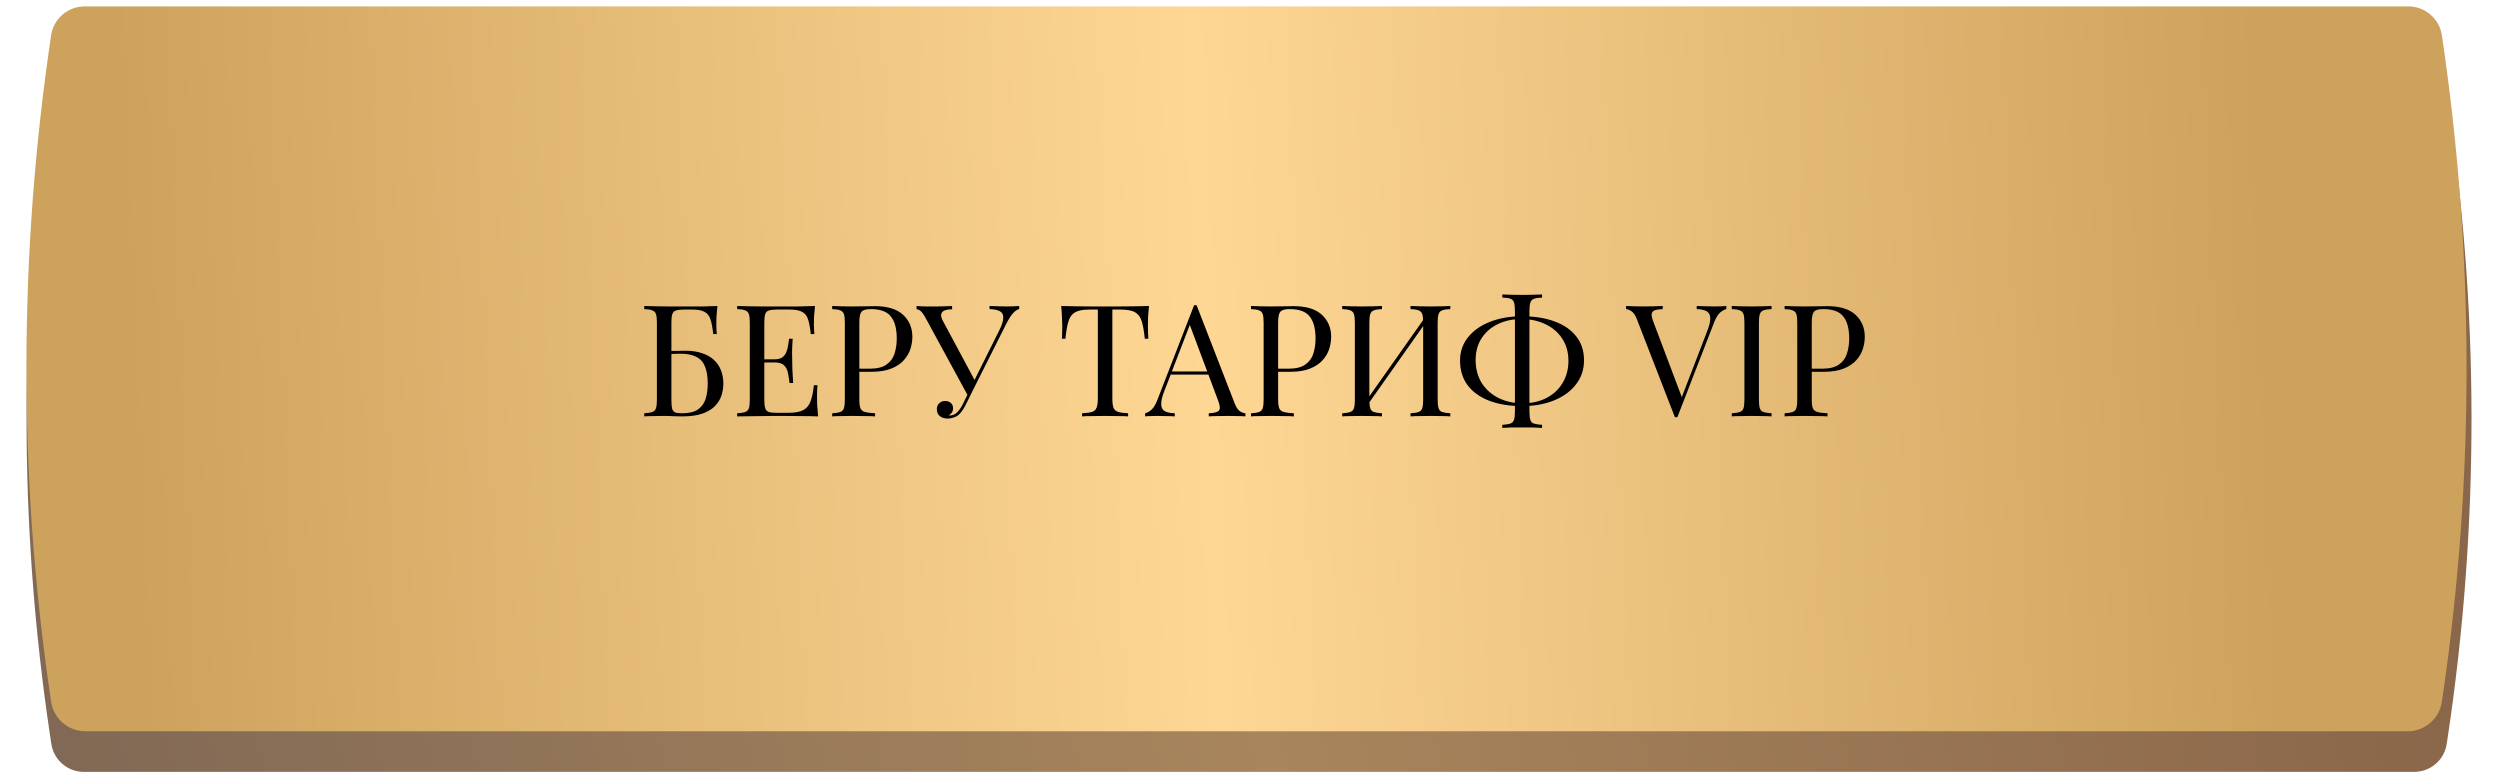 <?xml version="1.0" encoding="UTF-8"?> <svg xmlns="http://www.w3.org/2000/svg" width="300" height="93" viewBox="0 0 300 93" fill="none"><path d="M6.161 11.333C6.45 9.454 8.066 8.068 9.966 8.068H289.801C291.701 8.068 293.317 9.454 293.606 11.333C297.53 36.872 297.574 62.858 293.736 88.41L293.607 89.271C293.318 91.197 291.663 92.622 289.716 92.622H10.051C8.103 92.622 6.449 91.197 6.16 89.271L6.03 88.41C2.193 62.858 2.237 36.872 6.161 11.333Z" fill="url(#paint0_linear_4012_855)"></path><path d="M6.133 4.237C6.43 2.244 8.142 0.769 10.157 0.769H289.002C291.018 0.769 292.729 2.244 293.026 4.237C296.932 30.448 296.976 57.089 293.156 83.312L293.028 84.196C292.73 86.24 290.977 87.755 288.912 87.755H10.247C8.182 87.755 6.429 86.24 6.132 84.196L6.003 83.312C2.183 57.089 2.227 30.448 6.133 4.237Z" fill="url(#paint1_linear_4012_855)"></path><path d="M86.089 36.718C86.039 37.155 86.002 37.579 85.977 37.991C85.965 38.402 85.958 38.714 85.958 38.926C85.958 39.151 85.965 39.369 85.977 39.581C85.99 39.781 86.002 39.949 86.014 40.087H85.584C85.509 39.35 85.403 38.77 85.266 38.346C85.129 37.91 84.892 37.604 84.555 37.429C84.23 37.242 83.738 37.148 83.076 37.148H82.085C81.66 37.148 81.336 37.186 81.112 37.261C80.899 37.323 80.756 37.467 80.681 37.691C80.606 37.903 80.569 38.24 80.569 38.702V47.984C80.569 48.42 80.594 48.757 80.644 48.994C80.706 49.231 80.825 49.393 80.999 49.481C81.186 49.556 81.461 49.593 81.823 49.593C82.683 49.593 83.332 49.437 83.769 49.125C84.218 48.801 84.524 48.37 84.686 47.834C84.848 47.285 84.929 46.686 84.929 46.037C84.929 45.214 84.823 44.54 84.611 44.016C84.411 43.48 84.068 43.087 83.582 42.837C83.108 42.575 82.465 42.444 81.654 42.444C81.517 42.444 81.292 42.451 80.981 42.463C80.681 42.463 80.388 42.469 80.101 42.482C79.814 42.482 79.614 42.482 79.502 42.482L79.465 42.126C80.051 42.126 80.612 42.12 81.149 42.108C81.685 42.095 82.066 42.089 82.29 42.089C83.039 42.089 83.694 42.189 84.255 42.388C84.829 42.575 85.303 42.844 85.678 43.193C86.052 43.542 86.333 43.96 86.52 44.447C86.707 44.921 86.8 45.445 86.8 46.019C86.8 46.505 86.725 46.986 86.576 47.46C86.426 47.921 86.164 48.345 85.79 48.732C85.428 49.106 84.929 49.406 84.293 49.63C83.656 49.855 82.852 49.967 81.879 49.967C81.554 49.967 81.23 49.961 80.906 49.949C80.594 49.924 80.132 49.911 79.521 49.911C79.171 49.911 78.778 49.917 78.342 49.93C77.918 49.93 77.575 49.942 77.313 49.967V49.593C77.737 49.568 78.055 49.518 78.267 49.443C78.492 49.368 78.641 49.219 78.716 48.994C78.791 48.77 78.828 48.433 78.828 47.984V38.702C78.828 38.24 78.791 37.903 78.716 37.691C78.641 37.467 78.492 37.317 78.267 37.242C78.055 37.155 77.737 37.105 77.313 37.092V36.718C77.774 36.731 78.261 36.743 78.772 36.755C79.284 36.755 79.789 36.762 80.288 36.774C80.787 36.774 81.249 36.774 81.673 36.774C82.109 36.774 82.465 36.774 82.74 36.774C83.226 36.774 83.781 36.774 84.405 36.774C85.029 36.762 85.59 36.743 86.089 36.718ZM97.798 36.718C97.749 37.155 97.711 37.579 97.686 37.991C97.674 38.402 97.667 38.714 97.667 38.926C97.667 39.151 97.674 39.369 97.686 39.581C97.699 39.781 97.711 39.949 97.724 40.087H97.293C97.218 39.35 97.112 38.77 96.975 38.346C96.838 37.91 96.601 37.604 96.264 37.429C95.939 37.242 95.447 37.148 94.785 37.148H93.232C92.808 37.148 92.484 37.186 92.259 37.261C92.047 37.323 91.904 37.467 91.829 37.691C91.754 37.903 91.716 38.24 91.716 38.702V47.984C91.716 48.433 91.754 48.77 91.829 48.994C91.904 49.219 92.047 49.368 92.259 49.443C92.484 49.506 92.808 49.537 93.232 49.537H94.598C95.384 49.537 95.977 49.431 96.376 49.219C96.788 49.007 97.081 48.664 97.256 48.19C97.443 47.703 97.58 47.048 97.667 46.225H98.098C98.06 46.561 98.042 47.011 98.042 47.572C98.042 47.809 98.048 48.152 98.06 48.601C98.085 49.038 98.123 49.493 98.173 49.967C97.536 49.942 96.819 49.93 96.021 49.93C95.222 49.917 94.511 49.911 93.887 49.911C93.613 49.911 93.257 49.911 92.821 49.911C92.396 49.911 91.935 49.917 91.436 49.93C90.937 49.93 90.431 49.936 89.92 49.949C89.409 49.949 88.922 49.955 88.46 49.967V49.593C88.885 49.568 89.203 49.518 89.415 49.443C89.639 49.368 89.789 49.219 89.864 48.994C89.939 48.77 89.976 48.433 89.976 47.984V38.702C89.976 38.24 89.939 37.903 89.864 37.691C89.789 37.467 89.639 37.317 89.415 37.242C89.203 37.155 88.885 37.105 88.46 37.092V36.718C88.922 36.731 89.409 36.743 89.92 36.755C90.431 36.755 90.937 36.762 91.436 36.774C91.935 36.774 92.396 36.774 92.821 36.774C93.257 36.774 93.613 36.774 93.887 36.774C94.461 36.774 95.11 36.774 95.834 36.774C96.57 36.762 97.225 36.743 97.798 36.718ZM94.58 43.118C94.58 43.118 94.58 43.181 94.58 43.305C94.58 43.43 94.58 43.492 94.58 43.492H91.155C91.155 43.492 91.155 43.43 91.155 43.305C91.155 43.181 91.155 43.118 91.155 43.118H94.58ZM95.122 40.648C95.073 41.359 95.047 41.902 95.047 42.276C95.06 42.65 95.066 42.993 95.066 43.305C95.066 43.617 95.073 43.96 95.085 44.334C95.097 44.709 95.129 45.252 95.178 45.963H94.748C94.698 45.563 94.636 45.177 94.561 44.802C94.499 44.416 94.349 44.104 94.112 43.867C93.887 43.617 93.501 43.492 92.952 43.492V43.118C93.363 43.118 93.675 43.037 93.887 42.875C94.112 42.7 94.274 42.482 94.374 42.22C94.474 41.958 94.542 41.69 94.58 41.415C94.617 41.128 94.654 40.873 94.692 40.648H95.122ZM99.864 36.718C100.126 36.731 100.469 36.743 100.893 36.755C101.317 36.768 101.735 36.774 102.147 36.774C102.733 36.774 103.295 36.768 103.831 36.755C104.368 36.743 104.748 36.737 104.973 36.737C106.482 36.737 107.611 37.08 108.36 37.766C109.108 38.452 109.483 39.338 109.483 40.423C109.483 40.873 109.408 41.347 109.258 41.846C109.108 42.332 108.846 42.788 108.472 43.212C108.11 43.623 107.611 43.96 106.975 44.222C106.339 44.484 105.534 44.615 104.561 44.615H102.765V44.241H104.374C105.26 44.241 105.933 44.072 106.395 43.736C106.869 43.399 107.187 42.956 107.349 42.407C107.524 41.858 107.611 41.266 107.611 40.629C107.611 39.444 107.374 38.558 106.9 37.972C106.439 37.386 105.64 37.092 104.505 37.092C103.931 37.092 103.557 37.198 103.382 37.41C103.207 37.623 103.12 38.053 103.12 38.702V47.984C103.12 48.433 103.164 48.77 103.251 48.994C103.351 49.219 103.538 49.368 103.812 49.443C104.087 49.518 104.486 49.568 105.01 49.593V49.967C104.686 49.942 104.274 49.93 103.775 49.93C103.276 49.917 102.771 49.911 102.259 49.911C101.773 49.911 101.317 49.917 100.893 49.93C100.469 49.93 100.126 49.942 99.864 49.967V49.593C100.288 49.568 100.606 49.518 100.818 49.443C101.043 49.368 101.193 49.219 101.267 48.994C101.342 48.77 101.38 48.433 101.38 47.984V38.702C101.38 38.24 101.342 37.903 101.267 37.691C101.193 37.467 101.043 37.317 100.818 37.242C100.606 37.155 100.288 37.105 99.864 37.092V36.718ZM122.301 36.718V37.092C122.064 37.142 121.827 37.298 121.59 37.56C121.353 37.81 121.091 38.209 120.804 38.758L116.443 47.441H116.125L111.073 38.159C110.823 37.697 110.611 37.41 110.436 37.298C110.274 37.173 110.124 37.111 109.987 37.111V36.718C110.149 36.731 110.318 36.743 110.492 36.755C110.667 36.755 110.848 36.762 111.035 36.774C111.222 36.774 111.422 36.774 111.634 36.774C111.908 36.774 112.195 36.774 112.495 36.774C112.794 36.774 113.094 36.768 113.393 36.755C113.705 36.743 113.992 36.731 114.254 36.718V37.111C113.942 37.111 113.668 37.148 113.43 37.223C113.193 37.298 113.038 37.435 112.963 37.635C112.888 37.835 112.944 38.115 113.131 38.477L117.023 45.738L116.818 45.85L119.887 39.694C120.236 39.007 120.404 38.477 120.392 38.103C120.392 37.729 120.248 37.473 119.962 37.336C119.675 37.186 119.269 37.105 118.745 37.092V36.718C119.107 36.731 119.475 36.743 119.849 36.755C120.224 36.768 120.573 36.774 120.897 36.774C121.222 36.774 121.49 36.768 121.702 36.755C121.914 36.743 122.114 36.731 122.301 36.718ZM116.5 46.524L116.836 46.655L115.957 48.433C115.795 48.757 115.651 49.013 115.526 49.2C115.402 49.387 115.271 49.549 115.133 49.687C114.934 49.886 114.703 50.023 114.441 50.098C114.192 50.186 113.954 50.229 113.73 50.229C113.356 50.229 113.044 50.136 112.794 49.949C112.545 49.749 112.42 49.468 112.42 49.106C112.42 48.807 112.514 48.57 112.701 48.395C112.9 48.208 113.137 48.115 113.412 48.115C113.674 48.115 113.898 48.19 114.085 48.339C114.273 48.489 114.366 48.707 114.366 48.994C114.366 49.194 114.316 49.368 114.216 49.518C114.117 49.655 113.998 49.761 113.861 49.836C113.886 49.849 113.905 49.855 113.917 49.855C113.942 49.855 113.961 49.855 113.973 49.855C114.31 49.855 114.603 49.73 114.853 49.481C115.115 49.231 115.358 48.876 115.583 48.414L116.5 46.524ZM137.879 36.718C137.83 37.192 137.792 37.654 137.767 38.103C137.755 38.539 137.748 38.876 137.748 39.113C137.748 39.413 137.755 39.694 137.767 39.956C137.78 40.218 137.792 40.448 137.805 40.648H137.374C137.287 39.775 137.168 39.089 137.019 38.59C136.869 38.078 136.607 37.71 136.233 37.485C135.858 37.261 135.278 37.148 134.492 37.148H133.482V47.797C133.482 48.295 133.525 48.67 133.613 48.919C133.713 49.169 133.9 49.337 134.174 49.425C134.449 49.512 134.848 49.568 135.372 49.593V49.967C135.047 49.942 134.636 49.93 134.137 49.93C133.638 49.917 133.132 49.911 132.621 49.911C132.06 49.911 131.529 49.917 131.03 49.93C130.544 49.93 130.151 49.942 129.851 49.967V49.593C130.375 49.568 130.775 49.512 131.049 49.425C131.323 49.337 131.504 49.169 131.592 48.919C131.691 48.67 131.741 48.295 131.741 47.797V37.148H130.731C129.957 37.148 129.377 37.261 128.991 37.485C128.616 37.71 128.354 38.078 128.205 38.59C128.055 39.089 127.936 39.775 127.849 40.648H127.419C127.444 40.448 127.456 40.218 127.456 39.956C127.468 39.694 127.475 39.413 127.475 39.113C127.475 38.876 127.462 38.539 127.437 38.103C127.425 37.654 127.394 37.192 127.344 36.718C127.868 36.731 128.435 36.743 129.047 36.755C129.67 36.768 130.294 36.774 130.918 36.774C131.542 36.774 132.109 36.774 132.621 36.774C133.132 36.774 133.694 36.774 134.305 36.774C134.929 36.774 135.553 36.768 136.177 36.755C136.8 36.743 137.368 36.731 137.879 36.718ZM143.591 36.624L148.157 48.395C148.344 48.869 148.556 49.188 148.794 49.35C149.031 49.499 149.249 49.581 149.449 49.593V49.967C149.199 49.942 148.893 49.93 148.532 49.93C148.17 49.917 147.808 49.911 147.446 49.911C146.96 49.911 146.504 49.917 146.08 49.93C145.656 49.93 145.313 49.942 145.051 49.967V49.593C145.687 49.568 146.093 49.462 146.267 49.275C146.442 49.075 146.404 48.657 146.155 48.021L142.674 38.72L142.974 38.477L139.717 46.936C139.518 47.435 139.399 47.859 139.362 48.208C139.324 48.545 139.356 48.813 139.455 49.013C139.568 49.212 139.749 49.356 139.998 49.443C140.26 49.531 140.585 49.581 140.971 49.593V49.967C140.622 49.942 140.254 49.93 139.867 49.93C139.493 49.917 139.144 49.911 138.819 49.911C138.507 49.911 138.239 49.917 138.015 49.93C137.802 49.93 137.603 49.942 137.416 49.967V49.593C137.665 49.531 137.921 49.387 138.183 49.163C138.445 48.926 138.682 48.526 138.894 47.965L143.292 36.624C143.342 36.624 143.392 36.624 143.441 36.624C143.491 36.624 143.541 36.624 143.591 36.624ZM145.874 44.578V44.952H140.298L140.485 44.578H145.874ZM150.12 36.718C150.382 36.731 150.725 36.743 151.149 36.755C151.573 36.768 151.991 36.774 152.403 36.774C152.989 36.774 153.551 36.768 154.087 36.755C154.624 36.743 155.004 36.737 155.229 36.737C156.738 36.737 157.867 37.08 158.616 37.766C159.364 38.452 159.739 39.338 159.739 40.423C159.739 40.873 159.664 41.347 159.514 41.846C159.364 42.332 159.102 42.788 158.728 43.212C158.366 43.623 157.867 43.96 157.231 44.222C156.595 44.484 155.79 44.615 154.817 44.615H153.021V44.241H154.63C155.516 44.241 156.189 44.072 156.651 43.736C157.125 43.399 157.443 42.956 157.605 42.407C157.78 41.858 157.867 41.266 157.867 40.629C157.867 39.444 157.63 38.558 157.156 37.972C156.695 37.386 155.896 37.092 154.761 37.092C154.187 37.092 153.813 37.198 153.638 37.41C153.463 37.623 153.376 38.053 153.376 38.702V47.984C153.376 48.433 153.42 48.77 153.507 48.994C153.607 49.219 153.794 49.368 154.069 49.443C154.343 49.518 154.742 49.568 155.266 49.593V49.967C154.942 49.942 154.53 49.93 154.031 49.93C153.532 49.917 153.027 49.911 152.515 49.911C152.029 49.911 151.573 49.917 151.149 49.93C150.725 49.93 150.382 49.942 150.12 49.967V49.593C150.544 49.568 150.862 49.518 151.074 49.443C151.299 49.368 151.449 49.219 151.524 48.994C151.598 48.77 151.636 48.433 151.636 47.984V38.702C151.636 38.24 151.598 37.903 151.524 37.691C151.449 37.467 151.299 37.317 151.074 37.242C150.862 37.155 150.544 37.105 150.12 37.092V36.718ZM165.839 36.718V37.092C165.414 37.105 165.09 37.155 164.866 37.242C164.653 37.317 164.51 37.467 164.435 37.691C164.36 37.903 164.323 38.24 164.323 38.702V47.984C164.323 48.433 164.36 48.77 164.435 48.994C164.51 49.219 164.653 49.368 164.866 49.443C165.09 49.518 165.414 49.568 165.839 49.593V49.967C165.552 49.942 165.19 49.93 164.753 49.93C164.329 49.917 163.899 49.911 163.462 49.911C162.975 49.911 162.52 49.917 162.096 49.93C161.672 49.93 161.329 49.942 161.067 49.967V49.593C161.491 49.568 161.809 49.518 162.021 49.443C162.246 49.368 162.395 49.219 162.47 48.994C162.545 48.77 162.582 48.433 162.582 47.984V38.702C162.582 38.24 162.545 37.903 162.47 37.691C162.395 37.467 162.246 37.317 162.021 37.242C161.809 37.155 161.491 37.105 161.067 37.092V36.718C161.329 36.731 161.672 36.743 162.096 36.755C162.52 36.768 162.975 36.774 163.462 36.774C163.899 36.774 164.329 36.768 164.753 36.755C165.19 36.743 165.552 36.731 165.839 36.718ZM171.097 37.953C171.097 37.953 171.091 38.022 171.078 38.159C171.066 38.284 171.053 38.415 171.041 38.552C171.041 38.689 171.041 38.758 171.041 38.758L163.556 49.368L163.612 48.564L171.097 37.953ZM174.035 36.718V37.092C173.611 37.105 173.287 37.155 173.062 37.242C172.85 37.317 172.707 37.467 172.632 37.691C172.557 37.903 172.519 38.24 172.519 38.702V47.984C172.519 48.433 172.557 48.77 172.632 48.994C172.707 49.219 172.85 49.368 173.062 49.443C173.287 49.518 173.611 49.568 174.035 49.593V49.967C173.773 49.942 173.43 49.93 173.006 49.93C172.582 49.917 172.126 49.911 171.64 49.911C171.216 49.911 170.785 49.917 170.349 49.93C169.912 49.93 169.55 49.942 169.263 49.967V49.593C169.687 49.568 170.006 49.518 170.218 49.443C170.442 49.368 170.592 49.219 170.667 48.994C170.742 48.77 170.779 48.433 170.779 47.984V38.702C170.779 38.24 170.742 37.903 170.667 37.691C170.592 37.467 170.442 37.317 170.218 37.242C170.006 37.155 169.687 37.105 169.263 37.092V36.718C169.55 36.731 169.912 36.743 170.349 36.755C170.785 36.768 171.216 36.774 171.64 36.774C172.126 36.774 172.582 36.768 173.006 36.755C173.43 36.743 173.773 36.731 174.035 36.718ZM182.653 37.953C184.138 37.953 185.435 38.159 186.545 38.571C187.668 38.982 188.535 39.581 189.146 40.367C189.77 41.141 190.082 42.095 190.082 43.23C190.082 44.328 189.764 45.289 189.128 46.112C188.504 46.936 187.631 47.578 186.508 48.04C185.385 48.501 184.094 48.732 182.634 48.732C181.15 48.732 179.846 48.52 178.723 48.096C177.613 47.672 176.746 47.054 176.122 46.243C175.511 45.42 175.205 44.428 175.205 43.268C175.205 42.207 175.523 41.278 176.159 40.48C176.796 39.681 177.669 39.063 178.779 38.627C179.902 38.178 181.193 37.953 182.653 37.953ZM182.578 38.29C181.468 38.29 180.501 38.502 179.677 38.926C178.854 39.338 178.212 39.912 177.75 40.648C177.301 41.384 177.076 42.232 177.076 43.193C177.076 44.253 177.32 45.177 177.806 45.963C178.305 46.736 178.979 47.335 179.827 47.759C180.688 48.183 181.649 48.395 182.709 48.395C183.819 48.395 184.786 48.177 185.61 47.74C186.433 47.304 187.069 46.705 187.518 45.944C187.98 45.17 188.211 44.291 188.211 43.305C188.211 42.27 187.961 41.378 187.462 40.629C186.976 39.881 186.308 39.307 185.46 38.908C184.612 38.496 183.651 38.29 182.578 38.29ZM185.048 35.333V35.708C184.624 35.72 184.3 35.77 184.075 35.857C183.863 35.932 183.72 36.082 183.645 36.306C183.57 36.519 183.532 36.855 183.532 37.317V49.368C183.532 49.83 183.57 50.173 183.645 50.398C183.72 50.622 183.863 50.766 184.075 50.828C184.3 50.903 184.624 50.953 185.048 50.978V51.352C184.761 51.327 184.399 51.308 183.963 51.296C183.539 51.296 183.108 51.296 182.672 51.296C182.185 51.296 181.73 51.296 181.306 51.296C180.881 51.308 180.538 51.327 180.276 51.352V50.978C180.7 50.953 181.019 50.903 181.231 50.828C181.455 50.753 181.605 50.603 181.68 50.379C181.755 50.154 181.792 49.818 181.792 49.368V37.317C181.792 36.855 181.755 36.512 181.68 36.288C181.605 36.063 181.455 35.913 181.231 35.839C181.019 35.764 180.7 35.72 180.276 35.708V35.333C180.538 35.346 180.881 35.358 181.306 35.371C181.73 35.383 182.185 35.389 182.672 35.389C183.108 35.389 183.539 35.383 183.963 35.371C184.399 35.358 184.761 35.346 185.048 35.333ZM207.161 36.718V37.092C206.924 37.142 206.668 37.286 206.394 37.523C206.132 37.76 205.895 38.159 205.683 38.72L201.285 50.061C201.26 50.061 201.235 50.061 201.21 50.061C201.185 50.061 201.16 50.061 201.135 50.061C201.11 50.061 201.086 50.061 201.061 50.061C201.036 50.061 201.011 50.061 200.986 50.061L196.42 38.29C196.233 37.816 196.02 37.504 195.783 37.354C195.546 37.192 195.328 37.105 195.128 37.092V36.718C195.378 36.731 195.684 36.743 196.045 36.755C196.42 36.768 196.781 36.774 197.131 36.774C197.617 36.774 198.073 36.768 198.497 36.755C198.921 36.743 199.264 36.731 199.526 36.718V37.092C199.102 37.105 198.778 37.155 198.553 37.242C198.341 37.329 198.222 37.485 198.197 37.71C198.185 37.922 198.26 38.24 198.422 38.664L201.903 47.89L201.603 48.208L204.859 39.75C205.121 39.076 205.246 38.552 205.234 38.178C205.221 37.791 205.078 37.517 204.803 37.354C204.529 37.192 204.13 37.105 203.606 37.092V36.718C203.967 36.731 204.335 36.743 204.71 36.755C205.084 36.768 205.433 36.774 205.758 36.774C206.082 36.774 206.35 36.768 206.562 36.755C206.774 36.743 206.974 36.731 207.161 36.718ZM212.586 36.718V37.092C212.162 37.105 211.837 37.155 211.613 37.242C211.401 37.317 211.257 37.467 211.182 37.691C211.108 37.903 211.07 38.24 211.07 38.702V47.984C211.07 48.433 211.108 48.77 211.182 48.994C211.257 49.219 211.401 49.368 211.613 49.443C211.837 49.518 212.162 49.568 212.586 49.593V49.967C212.299 49.942 211.937 49.93 211.501 49.93C211.076 49.917 210.646 49.911 210.209 49.911C209.723 49.911 209.267 49.917 208.843 49.93C208.419 49.93 208.076 49.942 207.814 49.967V49.593C208.238 49.568 208.556 49.518 208.768 49.443C208.993 49.368 209.143 49.219 209.218 48.994C209.292 48.77 209.33 48.433 209.33 47.984V38.702C209.33 38.24 209.292 37.903 209.218 37.691C209.143 37.467 208.993 37.317 208.768 37.242C208.556 37.155 208.238 37.105 207.814 37.092V36.718C208.076 36.731 208.419 36.743 208.843 36.755C209.267 36.768 209.723 36.774 210.209 36.774C210.646 36.774 211.076 36.768 211.501 36.755C211.937 36.743 212.299 36.731 212.586 36.718ZM214.155 36.718C214.417 36.731 214.76 36.743 215.185 36.755C215.609 36.768 216.027 36.774 216.438 36.774C217.025 36.774 217.586 36.768 218.123 36.755C218.659 36.743 219.04 36.737 219.264 36.737C220.774 36.737 221.903 37.08 222.651 37.766C223.4 38.452 223.774 39.338 223.774 40.423C223.774 40.873 223.699 41.347 223.55 41.846C223.4 42.332 223.138 42.788 222.764 43.212C222.402 43.623 221.903 43.96 221.267 44.222C220.63 44.484 219.826 44.615 218.852 44.615H217.056V44.241H218.665C219.551 44.241 220.225 44.072 220.686 43.736C221.161 43.399 221.479 42.956 221.641 42.407C221.815 41.858 221.903 41.266 221.903 40.629C221.903 39.444 221.666 38.558 221.192 37.972C220.73 37.386 219.932 37.092 218.796 37.092C218.222 37.092 217.848 37.198 217.674 37.41C217.499 37.623 217.412 38.053 217.412 38.702V47.984C217.412 48.433 217.455 48.77 217.543 48.994C217.642 49.219 217.829 49.368 218.104 49.443C218.378 49.518 218.778 49.568 219.302 49.593V49.967C218.977 49.942 218.566 49.93 218.067 49.93C217.568 49.917 217.062 49.911 216.551 49.911C216.064 49.911 215.609 49.917 215.185 49.93C214.76 49.93 214.417 49.942 214.155 49.967V49.593C214.58 49.568 214.898 49.518 215.11 49.443C215.334 49.368 215.484 49.219 215.559 48.994C215.634 48.77 215.671 48.433 215.671 47.984V38.702C215.671 38.24 215.634 37.903 215.559 37.691C215.484 37.467 215.334 37.317 215.11 37.242C214.898 37.155 214.58 37.105 214.155 37.092V36.718Z" fill="black"></path><defs><linearGradient id="paint0_linear_4012_855" x1="0.521" y1="82.958" x2="276.037" y2="10.898" gradientUnits="userSpaceOnUse"><stop stop-color="#806855"></stop><stop offset="0.508" stop-color="#A8855C"></stop><stop offset="1" stop-color="#8A664A"></stop></linearGradient><linearGradient id="paint1_linear_4012_855" x1="17.224" y1="87.333" x2="273.553" y2="76.61" gradientUnits="userSpaceOnUse"><stop stop-color="#CDA25C"></stop><stop offset="0.504" stop-color="#FFD795"></stop><stop offset="1" stop-color="#CDA25C"></stop></linearGradient></defs></svg> 